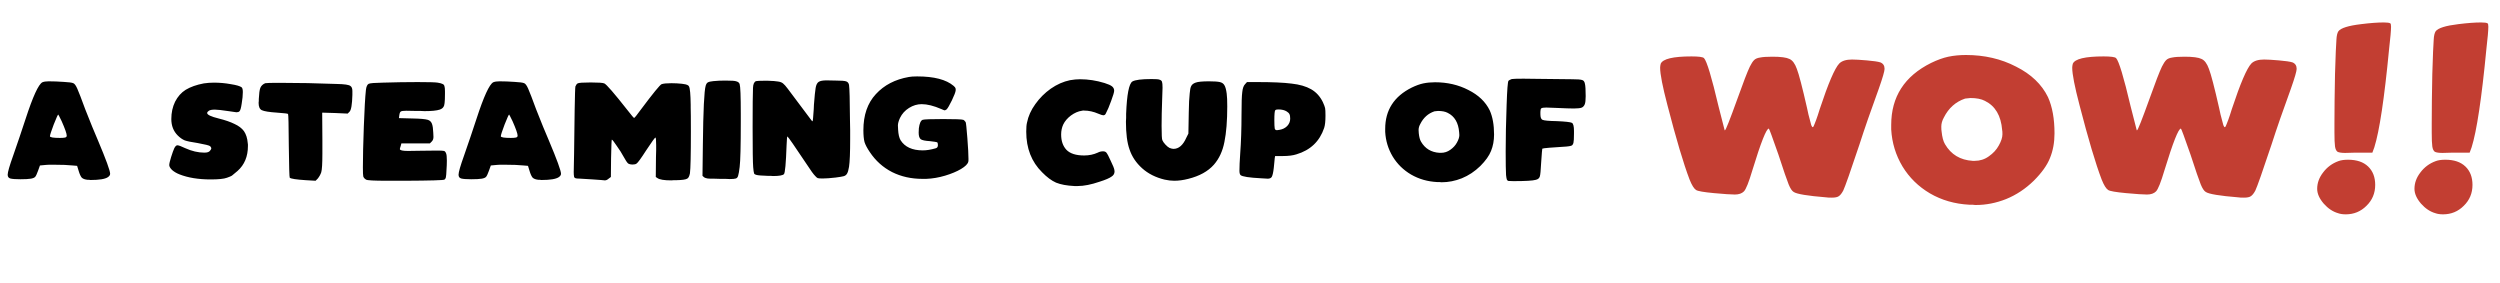 <svg width="530" height="60" viewBox="0 0 530 60" fill="none" xmlns="http://www.w3.org/2000/svg">
<path d="M8.988 17.44C9.308 17.307 9.748 17.24 10.308 17.24C11.321 17.24 12.374 17.28 13.468 17.36C14.561 17.413 15.254 17.507 15.548 17.64C15.814 17.747 16.094 18.133 16.388 18.8C16.708 19.52 17.268 20.973 18.068 23.16C19.134 25.88 20.028 28.067 20.748 29.72C22.481 33.827 23.348 36.2 23.348 36.84C23.348 37.107 23.188 37.347 22.868 37.56C22.281 37.96 21.054 38.16 19.188 38.16C19.054 38.16 18.948 38.147 18.868 38.12H18.588C18.028 38.067 17.614 37.92 17.348 37.68C17.108 37.413 16.881 36.92 16.668 36.2L16.348 35.16L15.428 35.08C14.468 34.973 13.108 34.92 11.348 34.92C10.468 34.92 9.934 34.933 9.748 34.96L8.468 35.08L8.068 36.2C7.828 36.867 7.628 37.293 7.468 37.48C7.308 37.667 7.001 37.8 6.548 37.88C6.068 37.96 5.321 38 4.308 38C3.294 38 2.588 37.947 2.188 37.84C1.814 37.733 1.628 37.467 1.628 37.04C1.628 36.507 2.014 35.16 2.788 33C3.748 30.253 4.628 27.653 5.428 25.2C6.974 20.453 8.161 17.867 8.988 17.44ZM13.068 25.68C12.614 24.747 12.374 24.28 12.348 24.28C12.268 24.28 11.948 24.987 11.388 26.4C10.854 27.813 10.588 28.64 10.588 28.88C10.588 29.12 11.294 29.24 12.708 29.24C13.188 29.24 13.548 29.213 13.788 29.16C14.028 29.107 14.148 28.973 14.148 28.76C14.148 28.333 13.788 27.307 13.068 25.68ZM43.2 17.68C43.92 17.573 44.64 17.52 45.36 17.52C46.56 17.52 47.746 17.627 48.92 17.84C50.12 18.027 50.893 18.253 51.24 18.52C51.4 18.68 51.48 19.013 51.48 19.52C51.48 20.213 51.4 21.027 51.24 21.96C51.106 22.893 50.947 23.44 50.76 23.6C50.627 23.733 50.413 23.8 50.12 23.8L48.44 23.56C47.026 23.347 46.066 23.24 45.56 23.24C44.947 23.24 44.52 23.32 44.28 23.48C44.04 23.64 43.92 23.8 43.92 23.96C43.92 24.333 44.733 24.72 46.36 25.12C47.746 25.467 48.867 25.853 49.72 26.28C50.6 26.68 51.267 27.187 51.72 27.8C52.173 28.467 52.44 29.307 52.52 30.32C52.52 30.453 52.533 30.56 52.56 30.64V30.96C52.56 33.173 51.827 34.933 50.36 36.24C49.72 36.8 49.32 37.133 49.16 37.24C49 37.347 48.653 37.493 48.12 37.68C47.48 37.92 46.333 38.04 44.68 38.04C42.066 38.04 39.853 37.68 38.04 36.96C37.426 36.72 36.907 36.413 36.48 36.04C36.08 35.64 35.88 35.293 35.88 35C35.88 34.707 36.013 34.133 36.28 33.28C36.547 32.427 36.773 31.8 36.96 31.4C37.173 31 37.386 30.8 37.6 30.8C37.867 30.8 38.413 31 39.24 31.4C40.653 32.04 42.013 32.36 43.32 32.36C43.933 32.36 44.333 32.227 44.52 31.96C44.706 31.747 44.8 31.573 44.8 31.44C44.8 31.333 44.72 31.187 44.56 31C44.4 30.84 43.507 30.613 41.88 30.32C40.6 30.133 39.693 29.947 39.16 29.76C38.653 29.547 38.16 29.2 37.68 28.72C36.773 27.813 36.32 26.653 36.32 25.24C36.32 23.88 36.587 22.653 37.12 21.56C37.68 20.467 38.426 19.627 39.36 19.04C40.373 18.427 41.653 17.973 43.2 17.68ZM56.225 17.64C56.438 17.587 57.412 17.56 59.145 17.56C63.225 17.56 67.292 17.64 71.345 17.8C73.025 17.827 74.012 17.973 74.305 18.24C74.572 18.427 74.705 18.773 74.705 19.28V20.12C74.652 22.147 74.452 23.333 74.105 23.68L73.705 24.08L71.025 23.96L68.305 23.88L68.345 29.76V32.6C68.345 34.68 68.265 35.987 68.105 36.52C67.945 37 67.692 37.453 67.345 37.88L66.905 38.32L64.825 38.2C62.798 38.067 61.665 37.893 61.425 37.68C61.345 37.573 61.279 35.307 61.225 30.88C61.199 26.48 61.145 24.24 61.065 24.16C61.012 24.08 60.239 23.987 58.745 23.88C57.092 23.773 56.012 23.6 55.505 23.36C55.052 23.147 54.825 22.627 54.825 21.8L54.865 21.4V21C54.919 19.853 55.025 19.067 55.185 18.64C55.372 18.187 55.718 17.853 56.225 17.64ZM81.173 17.52C83.733 17.44 86.186 17.4 88.533 17.4C90.879 17.4 92.293 17.44 92.773 17.52C93.279 17.6 93.626 17.693 93.813 17.8C94.026 17.88 94.159 18.027 94.213 18.24C94.293 18.453 94.333 18.827 94.333 19.36V19.88C94.333 20.787 94.306 21.44 94.253 21.84C94.226 22.213 94.133 22.507 93.973 22.72C93.839 22.933 93.586 23.107 93.213 23.24C92.573 23.453 91.493 23.56 89.973 23.56C89.679 23.56 89.413 23.547 89.173 23.52H88.253C87.826 23.493 87.119 23.48 86.133 23.48C85.519 23.48 85.133 23.533 84.973 23.64C84.813 23.747 84.706 24.013 84.653 24.44L84.573 25.04L87.573 25.12C89.093 25.147 90.133 25.24 90.693 25.4C91.119 25.533 91.413 25.813 91.573 26.24C91.733 26.667 91.826 27.307 91.853 28.16C91.879 28.347 91.893 28.64 91.893 29.04C91.893 29.44 91.773 29.76 91.533 30L91.133 30.4H85.093L84.933 31C84.826 31.293 84.773 31.493 84.773 31.6C84.773 31.867 85.346 32 86.493 32C87.773 32 88.679 31.987 89.213 31.96C89.826 31.933 90.999 31.92 92.733 31.92C93.479 31.92 93.946 31.947 94.133 32C94.319 32.053 94.466 32.227 94.573 32.52C94.679 32.76 94.733 33.267 94.733 34.04C94.733 34.68 94.706 35.36 94.653 36.08C94.626 36.8 94.586 37.28 94.533 37.52C94.506 37.76 94.399 37.947 94.213 38.08C93.999 38.213 91.239 38.293 85.933 38.32H82.013C79.293 38.32 77.826 38.24 77.613 38.08C77.293 37.893 77.093 37.667 77.013 37.4C76.959 37.187 76.933 36.547 76.933 35.48C76.933 33.267 76.999 30.36 77.133 26.76C77.266 23.133 77.413 20.573 77.573 19.08C77.653 18.36 77.853 17.92 78.173 17.76C78.493 17.627 79.493 17.547 81.173 17.52ZM104.574 17.44C104.894 17.307 105.334 17.24 105.894 17.24C106.907 17.24 107.96 17.28 109.054 17.36C110.147 17.413 110.84 17.507 111.134 17.64C111.4 17.747 111.68 18.133 111.974 18.8C112.294 19.52 112.854 20.973 113.654 23.16C114.72 25.88 115.614 28.067 116.334 29.72C118.067 33.827 118.934 36.2 118.934 36.84C118.934 37.107 118.774 37.347 118.454 37.56C117.867 37.96 116.64 38.16 114.774 38.16C114.64 38.16 114.534 38.147 114.454 38.12H114.174C113.614 38.067 113.2 37.92 112.934 37.68C112.694 37.413 112.467 36.92 112.254 36.2L111.934 35.16L111.014 35.08C110.054 34.973 108.694 34.92 106.934 34.92C106.054 34.92 105.52 34.933 105.334 34.96L104.054 35.08L103.654 36.2C103.414 36.867 103.214 37.293 103.054 37.48C102.894 37.667 102.587 37.8 102.134 37.88C101.654 37.96 100.907 38 99.894 38C98.88 38 98.174 37.947 97.774 37.84C97.4 37.733 97.214 37.467 97.214 37.04C97.214 36.507 97.6 35.16 98.374 33C99.334 30.253 100.214 27.653 101.014 25.2C102.56 20.453 103.747 17.867 104.574 17.44ZM108.654 25.68C108.2 24.747 107.96 24.28 107.934 24.28C107.854 24.28 107.534 24.987 106.974 26.4C106.44 27.813 106.174 28.64 106.174 28.88C106.174 29.12 106.88 29.24 108.294 29.24C108.774 29.24 109.134 29.213 109.374 29.16C109.614 29.107 109.734 28.973 109.734 28.76C109.734 28.333 109.374 27.307 108.654 25.68ZM122.466 17.68C122.679 17.547 123.599 17.48 125.226 17.48C126.826 17.48 127.786 17.547 128.106 17.68C128.559 17.867 130.212 19.773 133.066 23.4C133.892 24.467 134.346 25 134.426 25C134.532 25 134.999 24.427 135.826 23.28C138.439 19.787 139.919 17.973 140.266 17.84C140.666 17.707 141.359 17.64 142.346 17.64C143.119 17.64 143.866 17.68 144.586 17.76L144.826 17.8C145.546 17.88 145.959 18.053 146.066 18.32C146.279 18.693 146.399 20 146.426 22.24V22.84C146.452 23.48 146.466 25.187 146.466 27.96C146.466 32.813 146.399 35.747 146.266 36.76C146.132 37.4 145.932 37.773 145.666 37.88C145.372 38.067 144.626 38.173 143.426 38.2H142.866L142.306 38.24C140.812 38.24 139.839 38.08 139.386 37.76L139.026 37.52L139.066 33.32C139.066 32.707 139.079 32.213 139.106 31.84V30.72C139.106 29.68 139.052 29.16 138.946 29.16C138.839 29.16 138.186 30.067 136.986 31.88C135.892 33.587 135.212 34.52 134.946 34.68C134.759 34.813 134.492 34.88 134.146 34.88C133.692 34.88 133.359 34.8 133.146 34.64C132.932 34.453 132.599 33.947 132.146 33.12C131.826 32.507 131.359 31.773 130.746 30.92C130.159 30.04 129.812 29.6 129.706 29.6C129.652 29.6 129.599 30.92 129.546 33.56L129.506 37.52L129.026 37.88C128.759 38.12 128.492 38.24 128.226 38.24L127.386 38.16C127.199 38.133 126.639 38.093 125.706 38.04C124.532 37.987 123.666 37.933 123.106 37.88C122.946 37.853 122.679 37.84 122.306 37.84C121.959 37.813 121.759 37.693 121.706 37.48C121.652 37.267 121.626 36.867 121.626 36.28V36.68L121.706 32.52C121.732 29.587 121.772 26.533 121.826 23.36C121.879 20.187 121.932 18.507 121.986 18.32C122.119 18 122.279 17.787 122.466 17.68ZM151.207 17.2C151.953 17.12 152.807 17.08 153.767 17.08C155.073 17.08 155.847 17.133 156.087 17.24C156.487 17.347 156.727 17.547 156.807 17.84C156.967 18.32 157.047 20.413 157.047 24.12V25.84C157.047 30.933 156.967 34.12 156.807 35.4C156.7 36.307 156.593 36.92 156.487 37.24C156.407 37.56 156.247 37.76 156.007 37.84C155.767 37.92 155.327 37.96 154.687 37.96L153.807 37.92H152.727L151.367 37.88C150.593 37.88 150.14 37.867 150.007 37.84C149.687 37.787 149.447 37.707 149.287 37.6L148.927 37.28L149.007 30.68C149.087 23.4 149.287 19.227 149.607 18.16C149.713 17.813 149.86 17.587 150.047 17.48C150.26 17.347 150.647 17.253 151.207 17.2ZM160.275 17.2C160.542 17.147 161.089 17.12 161.915 17.12H162.835C163.795 17.147 164.489 17.2 164.915 17.28C165.369 17.333 165.729 17.467 165.995 17.68C166.262 17.893 166.595 18.267 166.995 18.8L172.035 25.52C172.142 25.68 172.222 25.733 172.275 25.68C172.329 25.627 172.409 24.773 172.515 23.12C172.542 22.907 172.555 22.6 172.555 22.2C172.689 20.44 172.809 19.253 172.915 18.64C173.022 18 173.235 17.573 173.555 17.36C173.875 17.147 174.435 17.04 175.235 17.04L177.195 17.08C178.315 17.08 179.035 17.133 179.355 17.24C179.702 17.347 179.915 17.6 179.995 18C180.102 18.693 180.169 21.187 180.195 25.48C180.195 26.307 180.209 27.013 180.235 27.6V29.48C180.235 32.36 180.155 34.32 179.995 35.36C179.889 36.053 179.742 36.547 179.555 36.84C179.395 37.107 179.155 37.28 178.835 37.36C178.542 37.44 177.982 37.533 177.155 37.64C176.009 37.773 175.089 37.84 174.395 37.84C173.862 37.84 173.515 37.813 173.355 37.76C173.222 37.707 173.049 37.56 172.835 37.32C172.462 36.947 171.889 36.16 171.115 34.96C168.449 30.96 167.049 28.947 166.915 28.92C166.862 28.92 166.809 29.547 166.755 30.8C166.622 34.64 166.435 36.68 166.195 36.92C165.929 37.187 165.155 37.32 163.875 37.32C163.689 37.32 163.515 37.307 163.355 37.28H162.755C162.489 37.253 161.969 37.227 161.195 37.2C160.422 37.147 159.982 37.013 159.875 36.8C159.795 36.56 159.729 36.107 159.675 35.44C159.595 34.507 159.555 31.693 159.555 27C159.555 22.547 159.582 19.76 159.635 18.64C159.662 17.84 159.875 17.36 160.275 17.2ZM192.678 16.32C193.078 16.24 193.664 16.2 194.438 16.2C198.011 16.2 200.584 16.867 202.158 18.2C202.398 18.413 202.531 18.573 202.558 18.68C202.611 18.787 202.624 18.96 202.598 19.2C202.571 19.52 202.304 20.213 201.798 21.28C201.291 22.32 200.918 22.96 200.678 23.2L200.318 23.4C200.211 23.4 199.958 23.307 199.558 23.12C197.958 22.427 196.571 22.08 195.398 22.08C194.464 22.08 193.571 22.347 192.718 22.88C191.864 23.413 191.224 24.12 190.798 25C190.504 25.64 190.358 26.173 190.358 26.6C190.358 27.027 190.371 27.32 190.398 27.48C190.451 28.467 190.624 29.213 190.918 29.72C191.824 31.16 193.398 31.88 195.638 31.88C196.438 31.88 197.344 31.733 198.358 31.44C198.678 31.36 198.838 31.133 198.838 30.76C198.838 30.467 198.784 30.267 198.678 30.16C198.544 30.107 198.024 30.027 197.118 29.92C196.158 29.867 195.518 29.733 195.198 29.52C194.904 29.28 194.758 28.813 194.758 28.12C194.758 27.667 194.771 27.36 194.798 27.2C194.931 26.16 195.198 25.56 195.598 25.4C195.918 25.293 197.371 25.24 199.958 25.24C202.491 25.24 203.904 25.293 204.198 25.4C204.331 25.427 204.504 25.587 204.718 25.88C204.798 26.04 204.918 27.16 205.078 29.24C205.238 31.293 205.318 32.787 205.318 33.72C205.318 34.067 205.304 34.253 205.278 34.28C205.171 34.76 204.651 35.28 203.718 35.84C202.811 36.373 201.691 36.84 200.358 37.24C199.024 37.64 197.691 37.867 196.358 37.92H195.558C193.184 37.92 191.038 37.44 189.118 36.48C187.198 35.493 185.624 34.08 184.398 32.24C183.838 31.413 183.464 30.707 183.278 30.12C183.118 29.507 183.038 28.667 183.038 27.6C183.038 24.4 183.918 21.853 185.678 19.96C187.438 18.04 189.771 16.827 192.678 16.32ZM226.843 17C227.59 16.867 228.297 16.8 228.963 16.8C230.697 16.8 232.43 17.067 234.163 17.6C234.937 17.84 235.47 18.08 235.763 18.32C236.057 18.56 236.203 18.867 236.203 19.24C236.203 19.533 235.99 20.253 235.563 21.4C235.163 22.52 234.79 23.4 234.443 24.04C234.337 24.307 234.15 24.44 233.883 24.44C233.723 24.44 233.39 24.333 232.883 24.12C231.843 23.667 230.817 23.44 229.803 23.44H229.563L229.363 23.48C228.59 23.587 227.817 23.92 227.043 24.48C226.297 25.04 225.75 25.68 225.403 26.4C225.11 27.04 224.963 27.747 224.963 28.52C224.963 29.88 225.337 30.96 226.083 31.76C226.857 32.56 228.11 32.96 229.843 32.96C230.883 32.96 231.843 32.76 232.723 32.36C233.07 32.173 233.443 32.08 233.843 32.08C234.137 32.08 234.363 32.16 234.523 32.32C234.737 32.56 235.057 33.16 235.483 34.12C235.937 35.053 236.19 35.68 236.243 36C236.27 36.053 236.283 36.173 236.283 36.36C236.283 36.813 236.07 37.173 235.643 37.44C235.217 37.76 234.377 38.12 233.123 38.52C231.337 39.133 229.79 39.44 228.483 39.44H227.763C226.163 39.36 224.87 39.12 223.883 38.72C222.923 38.293 221.937 37.56 220.923 36.52C218.683 34.307 217.563 31.44 217.563 27.92C217.563 27.04 217.617 26.4 217.723 26C217.99 24.64 218.577 23.333 219.483 22.08C220.39 20.8 221.483 19.707 222.763 18.8C224.07 17.893 225.43 17.293 226.843 17ZM240.059 17.28C240.646 16.933 242.006 16.76 244.139 16.76C245.046 16.76 245.592 16.8 245.779 16.88C246.072 16.96 246.259 17.107 246.339 17.32C246.419 17.533 246.459 17.96 246.459 18.6L246.379 21.04C246.299 23.2 246.259 25.08 246.259 26.68C246.259 28.52 246.312 29.533 246.419 29.72C246.526 29.987 246.739 30.293 247.059 30.64C247.379 30.987 247.672 31.227 247.939 31.36C248.286 31.493 248.566 31.56 248.779 31.56C249.899 31.56 250.806 30.773 251.499 29.2L251.939 28.32L252.019 23.84C252.046 22 252.112 20.653 252.219 19.8C252.272 19.053 252.379 18.533 252.539 18.24C252.699 17.92 253.006 17.68 253.459 17.52C253.939 17.333 254.886 17.24 256.299 17.24C257.392 17.24 258.166 17.293 258.619 17.4C259.072 17.507 259.392 17.733 259.579 18.08C259.792 18.427 259.952 19.013 260.059 19.84C260.139 20.427 260.179 21.333 260.179 22.56C260.179 25.627 259.979 28.133 259.579 30.08C259.206 32.027 258.459 33.64 257.339 34.92C256.086 36.333 254.272 37.333 251.899 37.92C250.859 38.187 249.872 38.32 248.939 38.32C248.299 38.32 247.619 38.24 246.899 38.08C245.006 37.627 243.419 36.827 242.139 35.68C240.859 34.533 239.966 33.2 239.459 31.68C238.952 30.267 238.699 28.307 238.699 25.8C238.699 25.507 238.712 25.24 238.739 25V24.12C238.899 20.04 239.339 17.76 240.059 17.28ZM264.361 17.4H266.721C269.735 17.4 272.095 17.507 273.801 17.72C275.508 17.907 276.895 18.307 277.961 18.92C279.028 19.533 279.855 20.44 280.441 21.64C280.708 22.227 280.868 22.653 280.921 22.92C280.975 23.16 281.001 23.693 281.001 24.52C281.001 25.693 280.908 26.56 280.721 27.12C279.761 29.973 277.801 31.84 274.841 32.72C274.095 32.96 273.148 33.08 272.001 33.08H270.321L270.241 33.56C270.241 33.587 270.215 33.867 270.161 34.4L270.041 35.6C269.935 36.56 269.788 37.2 269.601 37.52C269.441 37.76 269.161 37.88 268.761 37.88L267.401 37.8C264.815 37.667 263.348 37.44 263.001 37.12C262.841 36.96 262.761 36.653 262.761 36.2C262.761 35.32 262.815 34.12 262.921 32.6C263.108 30.067 263.201 27.307 263.201 24.32C263.201 21.867 263.255 20.267 263.361 19.52C263.441 18.72 263.641 18.16 263.961 17.84L264.361 17.4ZM272.801 23.64C272.348 23.347 271.748 23.2 271.001 23.2C270.681 23.2 270.468 23.253 270.361 23.36C270.228 23.493 270.161 24.2 270.161 25.48C270.161 26.333 270.188 26.92 270.241 27.24C270.295 27.48 270.455 27.6 270.721 27.6L271.281 27.52C271.921 27.413 272.455 27.147 272.881 26.72C273.308 26.267 273.521 25.747 273.521 25.16C273.521 24.707 273.468 24.387 273.361 24.2C273.281 24.013 273.095 23.827 272.801 23.64ZM301.741 17.68C302.514 17.52 303.341 17.44 304.221 17.44C306.834 17.44 309.194 17.987 311.301 19.08C313.434 20.147 314.941 21.587 315.821 23.4C316.434 24.76 316.741 26.467 316.741 28.52C316.741 29.8 316.527 30.96 316.101 32C315.701 33.013 314.941 34.08 313.821 35.2C312.647 36.347 311.341 37.213 309.901 37.8C308.487 38.36 307.061 38.64 305.621 38.64C305.461 38.64 305.314 38.627 305.181 38.6H304.701C302.647 38.493 300.794 37.96 299.141 37C297.514 36.04 296.221 34.773 295.261 33.2C294.301 31.6 293.767 29.853 293.661 27.96V27.32C293.661 23.347 295.541 20.427 299.301 18.56C300.181 18.133 300.994 17.84 301.741 17.68ZM306.901 23.92C306.394 23.653 305.714 23.52 304.861 23.52C304.727 23.52 304.474 23.547 304.101 23.6C302.767 24.053 301.767 24.947 301.101 26.28C300.861 26.707 300.741 27.133 300.741 27.56C300.741 27.88 300.754 28.107 300.781 28.24C300.861 29.04 301.021 29.64 301.261 30.04C302.114 31.507 303.421 32.293 305.181 32.4H305.461C306.207 32.4 306.874 32.187 307.461 31.76C308.074 31.333 308.541 30.827 308.861 30.24C309.207 29.627 309.381 29.093 309.381 28.64C309.381 28.347 309.367 28.147 309.341 28.04C309.181 26.013 308.367 24.64 306.901 23.92ZM320.484 16.76C320.751 16.707 321.577 16.68 322.964 16.68C324.511 16.68 325.551 16.693 326.084 16.72L333.324 16.8C334.391 16.8 335.084 16.853 335.404 16.96C335.724 17.04 335.924 17.307 336.004 17.76C336.111 18.187 336.164 19.067 336.164 20.4C336.164 21.227 336.097 21.8 335.964 22.12C335.831 22.44 335.631 22.667 335.364 22.8C335.044 22.933 334.484 23 333.684 23C332.911 23 331.684 22.96 330.004 22.88L327.804 22.8C327.271 22.8 326.924 22.853 326.764 22.96C326.631 23.067 326.564 23.32 326.564 23.72V24.2C326.564 24.867 326.711 25.267 327.004 25.4C327.351 25.56 328.364 25.653 330.044 25.68C331.857 25.76 332.924 25.88 333.244 26.04C333.537 26.2 333.684 26.773 333.684 27.76V28.32C333.684 29.333 333.644 30 333.564 30.32C333.484 30.56 333.391 30.72 333.284 30.8C333.204 30.88 332.991 30.947 332.644 31C332.324 31.053 331.884 31.093 331.324 31.12C329.964 31.227 329.004 31.293 328.444 31.32C327.511 31.4 327.017 31.467 326.964 31.52C326.937 31.547 326.857 32.533 326.724 34.48C326.644 36.107 326.551 37.08 326.444 37.4C326.337 37.773 326.057 38.013 325.604 38.12C324.964 38.307 323.377 38.4 320.844 38.4C320.311 38.4 319.951 38.387 319.764 38.36C319.604 38.307 319.497 38.2 319.444 38.04C319.391 37.88 319.337 37.573 319.284 37.12C319.231 36.267 319.204 34.6 319.204 32.12C319.204 29.133 319.271 25.84 319.404 22.24C319.511 19.013 319.644 17.307 319.804 17.12C319.911 17.013 320.137 16.893 320.484 16.76Z" fill="black"/>
<path d="M352.068 13.52C352.508 12.48 354.688 11.96 358.608 11.96C360.128 11.96 361.008 12.08 361.248 12.32C361.848 12.96 362.868 16.34 364.308 22.46L365.628 27.62H365.688C365.848 27.62 366.728 25.4 368.328 20.96C369.568 17.48 370.448 15.2 370.968 14.12C371.288 13.48 371.588 13.02 371.868 12.74C372.148 12.46 372.568 12.28 373.128 12.2C373.688 12.08 374.568 12.02 375.768 12.02C377.528 12.02 378.728 12.18 379.368 12.5C380.008 12.78 380.528 13.48 380.928 14.6C381.368 15.72 382.088 18.48 383.088 22.88C383.288 23.76 383.388 24.22 383.388 24.26C383.468 24.58 383.568 24.96 383.688 25.4C383.808 25.84 383.908 26.22 383.988 26.54C384.108 26.82 384.208 26.96 384.288 26.96C384.408 26.96 384.548 26.72 384.708 26.24C384.908 25.76 385.128 25.16 385.368 24.44L385.788 23.12C387.588 17.68 388.968 14.46 389.928 13.46C390.488 12.9 391.388 12.62 392.628 12.62C393.308 12.62 394.348 12.68 395.748 12.8C397.148 12.92 398.108 13.06 398.628 13.22C399.228 13.46 399.528 13.92 399.528 14.6C399.528 15.08 399.128 16.46 398.328 18.74C396.648 23.34 395.268 27.32 394.188 30.68C392.308 36.32 391.168 39.56 390.768 40.4C390.448 41 390.128 41.4 389.808 41.6C389.528 41.8 389.048 41.9 388.368 41.9C387.768 41.9 387.368 41.88 387.168 41.84C383.208 41.52 380.908 41.14 380.268 40.7C379.908 40.5 379.548 39.96 379.188 39.08C378.828 38.2 378.108 36.1 377.028 32.78C375.748 29.1 375.068 27.26 374.988 27.26C374.468 27.26 373.308 30.2 371.508 36.08C370.748 38.64 370.148 40.14 369.708 40.58C369.268 41.02 368.628 41.24 367.788 41.24C366.988 41.24 365.508 41.14 363.348 40.94C361.188 40.74 359.928 40.52 359.568 40.28C359.128 40 358.668 39.26 358.188 38.06C356.908 34.7 355.348 29.46 353.508 22.34C352.468 18.38 351.948 15.72 351.948 14.36C351.948 14.12 351.988 13.84 352.068 13.52ZM413.056 12.02C414.216 11.78 415.456 11.66 416.776 11.66C420.696 11.66 424.236 12.48 427.396 14.12C430.596 15.72 432.856 17.88 434.176 20.6C435.096 22.64 435.556 25.2 435.556 28.28C435.556 30.2 435.236 31.94 434.596 33.5C433.996 35.02 432.856 36.62 431.176 38.3C429.416 40.02 427.456 41.32 425.296 42.2C423.176 43.04 421.036 43.46 418.876 43.46C418.636 43.46 418.416 43.44 418.216 43.4H417.496C414.416 43.24 411.636 42.44 409.156 41C406.716 39.56 404.776 37.66 403.336 35.3C401.896 32.9 401.096 30.28 400.936 27.44V26.48C400.936 20.52 403.756 16.14 409.396 13.34C410.716 12.7 411.936 12.26 413.056 12.02ZM420.796 21.38C420.036 20.98 419.016 20.78 417.736 20.78C417.536 20.78 417.156 20.82 416.596 20.9C414.596 21.58 413.096 22.92 412.096 24.92C411.736 25.56 411.556 26.2 411.556 26.84C411.556 27.32 411.576 27.66 411.616 27.86C411.736 29.06 411.976 29.96 412.336 30.56C413.616 32.76 415.576 33.94 418.216 34.1H418.636C419.756 34.1 420.756 33.78 421.636 33.14C422.556 32.5 423.256 31.74 423.736 30.86C424.256 29.94 424.516 29.14 424.516 28.46C424.516 28.02 424.496 27.72 424.456 27.56C424.216 24.52 422.996 22.46 420.796 21.38ZM439.431 13.52C439.871 12.48 442.051 11.96 445.971 11.96C447.491 11.96 448.371 12.08 448.611 12.32C449.211 12.96 450.231 16.34 451.671 22.46L452.991 27.62H453.051C453.211 27.62 454.091 25.4 455.691 20.96C456.931 17.48 457.811 15.2 458.331 14.12C458.651 13.48 458.951 13.02 459.231 12.74C459.511 12.46 459.931 12.28 460.491 12.2C461.051 12.08 461.931 12.02 463.131 12.02C464.891 12.02 466.091 12.18 466.731 12.5C467.371 12.78 467.891 13.48 468.291 14.6C468.731 15.72 469.451 18.48 470.451 22.88C470.651 23.76 470.751 24.22 470.751 24.26C470.831 24.58 470.931 24.96 471.051 25.4C471.171 25.84 471.271 26.22 471.351 26.54C471.471 26.82 471.571 26.96 471.651 26.96C471.771 26.96 471.911 26.72 472.071 26.24C472.271 25.76 472.491 25.16 472.731 24.44L473.151 23.12C474.951 17.68 476.331 14.46 477.291 13.46C477.851 12.9 478.751 12.62 479.991 12.62C480.671 12.62 481.711 12.68 483.111 12.8C484.511 12.92 485.471 13.06 485.991 13.22C486.591 13.46 486.891 13.92 486.891 14.6C486.891 15.08 486.491 16.46 485.691 18.74C484.011 23.34 482.631 27.32 481.551 30.68C479.671 36.32 478.531 39.56 478.131 40.4C477.811 41 477.491 41.4 477.171 41.6C476.891 41.8 476.411 41.9 475.731 41.9C475.131 41.9 474.731 41.88 474.531 41.84C470.571 41.52 468.271 41.14 467.631 40.7C467.271 40.5 466.911 39.96 466.551 39.08C466.191 38.2 465.471 36.1 464.391 32.78C463.111 29.1 462.431 27.26 462.351 27.26C461.831 27.26 460.671 30.2 458.871 36.08C458.111 38.64 457.511 40.14 457.071 40.58C456.631 41.02 455.991 41.24 455.151 41.24C454.351 41.24 452.871 41.14 450.711 40.94C448.551 40.74 447.291 40.52 446.931 40.28C446.491 40 446.031 39.26 445.551 38.06C444.271 34.7 442.711 29.46 440.871 22.34C439.831 18.38 439.311 15.72 439.311 14.36C439.311 14.12 439.351 13.84 439.431 13.52ZM500.542 5.12C502.462 4.88 504.062 4.76 505.342 4.76C506.062 4.76 506.522 4.82 506.722 4.94C506.842 4.98 506.902 5.22 506.902 5.66C506.902 6.46 506.762 8.06 506.482 10.46C505.482 20.86 504.442 27.78 503.362 31.22L502.942 32.36H499.402L497.182 32.42C496.422 32.42 495.882 32.34 495.562 32.18C495.282 31.98 495.102 31.6 495.022 31.04C494.942 30.48 494.902 29.5 494.902 28.1V26.18C494.902 23.18 494.942 19.7 495.022 15.74C495.142 11.78 495.242 9.34 495.322 8.42C495.362 7.58 495.502 6.98 495.742 6.62C496.262 5.94 497.862 5.44 500.542 5.12ZM495.742 34.16C496.262 33.96 496.942 33.86 497.782 33.86C499.622 33.86 501.042 34.34 502.042 35.3C503.042 36.26 503.542 37.56 503.542 39.2C503.542 40.96 502.922 42.44 501.682 43.64C500.482 44.84 499.022 45.44 497.302 45.44C496.662 45.44 496.122 45.36 495.682 45.2C494.562 44.88 493.542 44.2 492.622 43.16C491.702 42.08 491.242 41.04 491.242 40.04C491.242 38.8 491.662 37.64 492.502 36.56C493.342 35.44 494.422 34.64 495.742 34.16ZM521.167 5.12C523.087 4.88 524.687 4.76 525.967 4.76C526.687 4.76 527.147 4.82 527.347 4.94C527.467 4.98 527.527 5.22 527.527 5.66C527.527 6.46 527.387 8.06 527.107 10.46C526.107 20.86 525.067 27.78 523.987 31.22L523.567 32.36H520.027L517.807 32.42C517.047 32.42 516.507 32.34 516.187 32.18C515.907 31.98 515.727 31.6 515.647 31.04C515.567 30.48 515.527 29.5 515.527 28.1V26.18C515.527 23.18 515.567 19.7 515.647 15.74C515.767 11.78 515.867 9.34 515.947 8.42C515.987 7.58 516.127 6.98 516.367 6.62C516.887 5.94 518.487 5.44 521.167 5.12ZM516.367 34.16C516.887 33.96 517.567 33.86 518.407 33.86C520.247 33.86 521.667 34.34 522.667 35.3C523.667 36.26 524.167 37.56 524.167 39.2C524.167 40.96 523.547 42.44 522.307 43.64C521.107 44.84 519.647 45.44 517.927 45.44C517.287 45.44 516.747 45.36 516.307 45.2C515.187 44.88 514.167 44.2 513.247 43.16C512.327 42.08 511.867 41.04 511.867 40.04C511.867 38.8 512.287 37.64 513.127 36.56C513.967 35.44 515.047 34.64 516.367 34.16Z" fill="#C23E32"/>
</svg>
